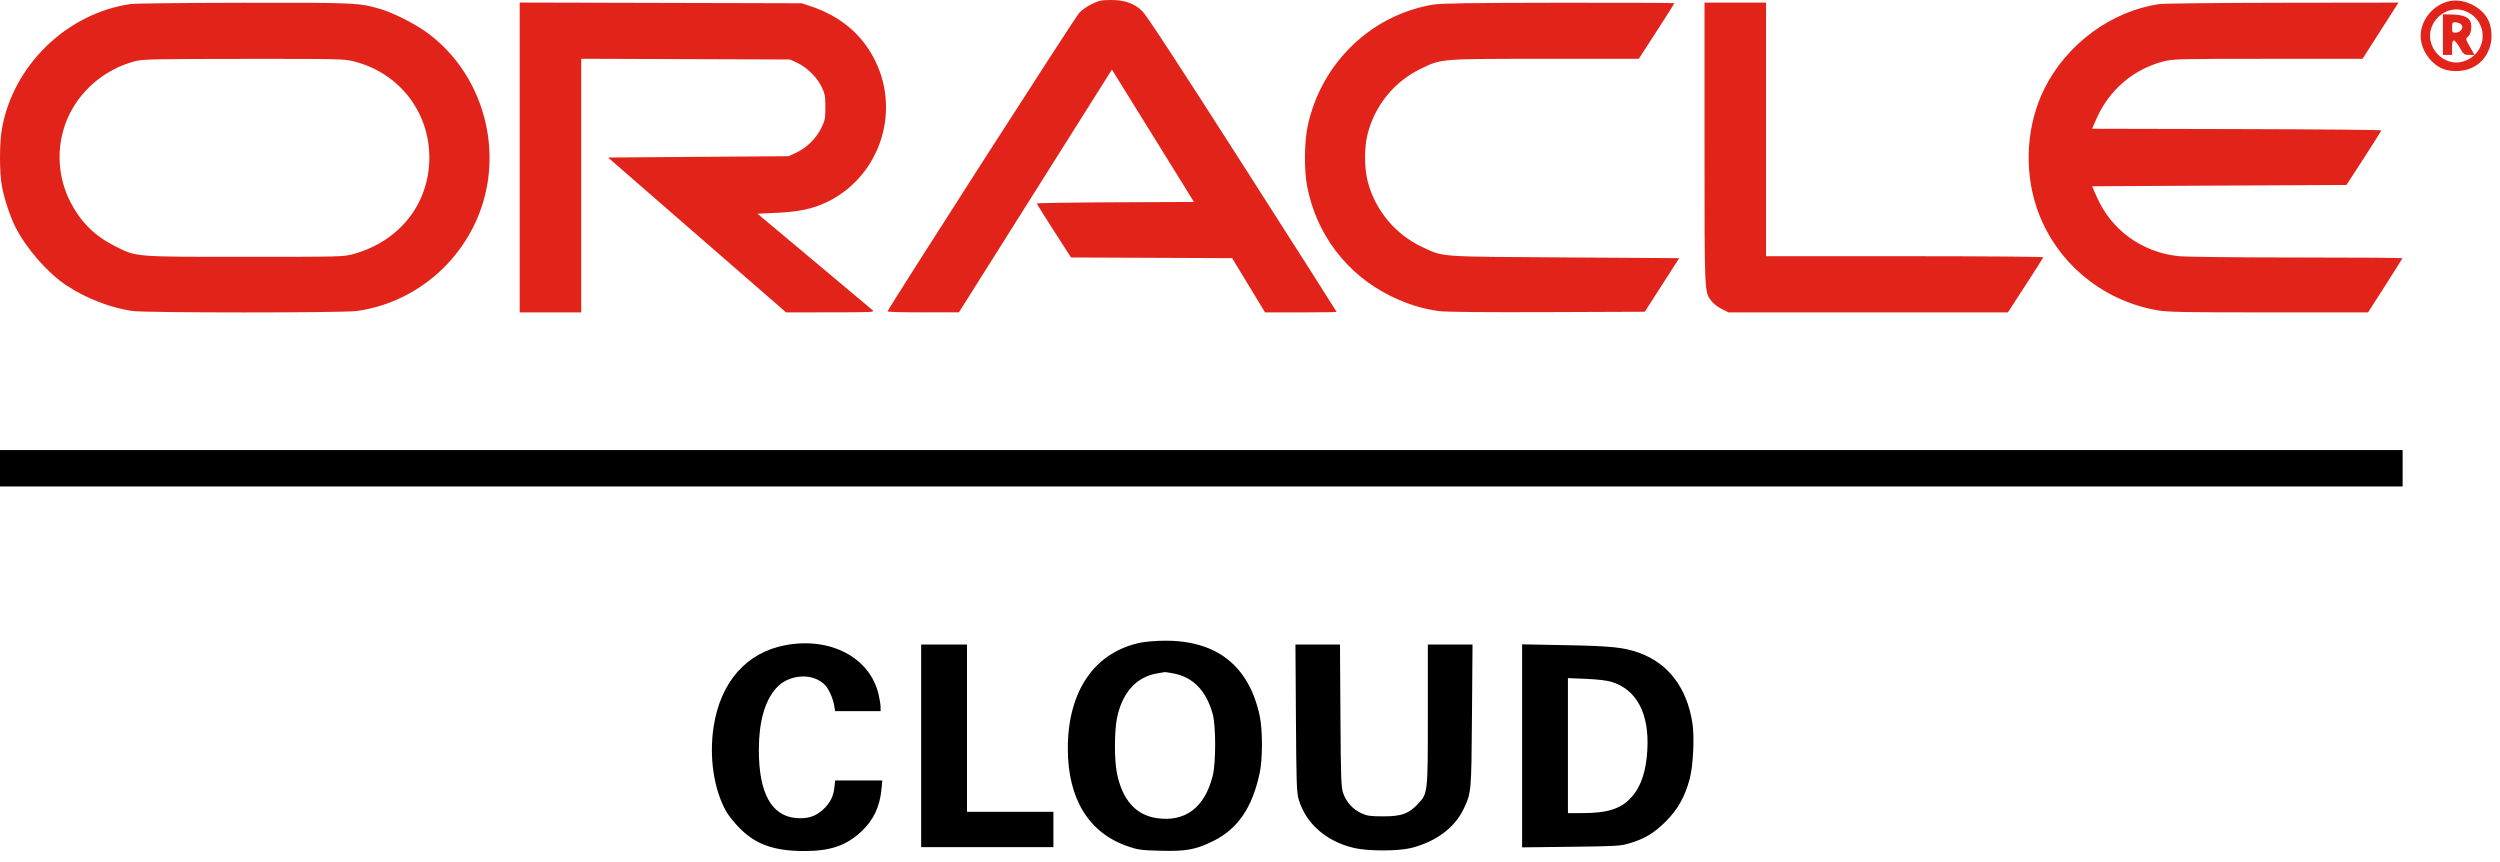 <svg width="206" height="71" viewBox="0 0 206 71" fill="none" xmlns="http://www.w3.org/2000/svg">
<path fill-rule="evenodd" clip-rule="evenodd" d="M94.028 52.945C90.206 53.715 87.988 56.918 87.988 61.67C87.988 65.836 89.715 68.642 92.96 69.748C93.776 70.026 94.04 70.061 95.618 70.102C97.751 70.157 98.556 70.008 99.984 69.294C102.006 68.284 103.184 66.555 103.798 63.7C104.047 62.54 104.047 60.134 103.798 58.977C102.908 54.85 100.247 52.758 95.933 52.794C95.271 52.8 94.414 52.868 94.028 52.945ZM64.739 53.159C61.511 53.757 59.368 56.188 58.801 59.892C58.42 62.39 58.82 65.065 59.846 66.873C60.038 67.21 60.537 67.83 60.956 68.251C62.294 69.593 63.804 70.125 66.275 70.125C68.416 70.125 69.708 69.686 70.95 68.539C71.963 67.602 72.496 66.495 72.631 65.042L72.699 64.309H70.757H68.815L68.755 64.887C68.677 65.645 68.367 66.229 67.765 66.758C67.161 67.289 66.526 67.48 65.604 67.406C63.568 67.242 62.525 65.341 62.529 61.795C62.531 59.489 63.008 57.78 63.946 56.713C64.987 55.53 67.008 55.405 67.997 56.464C68.303 56.792 68.647 57.571 68.74 58.147L68.812 58.6H70.686H72.56L72.559 58.25C72.558 58.057 72.484 57.589 72.394 57.21C71.68 54.186 68.442 52.472 64.739 53.159ZM75.904 61.454V69.802H81.352H86.8V68.348V66.894H83.24H79.68V60V53.107H77.792H75.904V61.454ZM106.784 59.166C106.819 64.523 106.845 65.298 107.01 65.864C107.593 67.856 109.279 69.335 111.581 69.874C112.74 70.145 115.24 70.142 116.305 69.868C118.336 69.345 119.868 68.202 120.6 66.663C121.241 65.316 121.241 65.31 121.291 58.95L121.336 53.107H119.495H117.654V58.85C117.654 65.413 117.659 65.367 116.832 66.249C116.078 67.054 115.484 67.267 113.986 67.267C112.912 67.267 112.668 67.232 112.174 67.011C111.481 66.701 110.917 66.073 110.67 65.337C110.51 64.859 110.484 64.08 110.451 58.95L110.414 53.107H108.579H106.745L106.784 59.166ZM125.421 61.458V69.822L129.439 69.775C133.203 69.731 133.509 69.712 134.266 69.488C135.522 69.115 136.278 68.663 137.244 67.705C138.244 66.715 138.854 65.626 139.239 64.147C139.521 63.066 139.632 60.714 139.455 59.584C139.001 56.676 137.479 54.666 135.072 53.794C133.822 53.341 132.798 53.234 129.008 53.162L125.421 53.093V61.458ZM96.674 55.486C98.304 55.787 99.385 56.897 99.924 58.823C100.196 59.796 100.198 62.85 99.928 63.925C99.27 66.535 97.684 67.745 95.346 67.419C93.609 67.176 92.495 65.937 92.041 63.743C91.814 62.646 91.814 60.265 92.041 59.161C92.47 57.074 93.642 55.772 95.347 55.489C95.66 55.437 95.944 55.388 95.977 55.381C96.011 55.374 96.324 55.422 96.674 55.486ZM132.757 56.175C134.857 56.805 135.906 58.772 135.742 61.773C135.645 63.557 135.221 64.819 134.423 65.701C133.569 66.644 132.483 66.996 130.41 66.999L129.197 67.001V61.439V55.877L130.68 55.937C131.58 55.973 132.397 56.067 132.757 56.175Z" fill="black"/>
<path fill-rule="evenodd" clip-rule="evenodd" d="M89.997 0.316C89.629 0.49 89.154 0.817 88.941 1.043C88.579 1.428 73.136 25.48 73.136 25.66C73.136 25.705 74.459 25.741 76.076 25.739L79.015 25.736L85.319 15.734L91.622 5.732L95.003 11.187L98.383 16.641L91.909 16.669C88.348 16.684 85.434 16.729 85.434 16.768C85.434 16.807 86.069 17.824 86.845 19.028L88.256 21.217L94.893 21.244L101.529 21.272L102.885 23.507L104.242 25.742H107.19C108.812 25.742 110.138 25.722 110.138 25.698C110.138 25.674 106.64 20.185 102.364 13.5C96.98 5.084 94.441 1.208 94.108 0.895C93.444 0.272 92.666 -0 91.552 3.19287e-08C90.796 3.19287e-08 90.568 0.046 89.997 0.316ZM201.835 0.096C200.505 0.377 199.462 1.636 199.462 2.962C199.462 4.013 200.183 5.141 201.156 5.611C201.84 5.942 202.879 5.939 203.643 5.606C204.95 5.035 205.594 3.529 205.175 2.022C204.822 0.753 203.189 -0.189 201.835 0.096ZM10.762 0.331C5.485 1.104 1.07 5.394 0.154 10.637C-0.051 11.812 -0.051 14.145 0.154 15.32C0.325 16.302 0.821 17.812 1.259 18.687C2.137 20.442 3.912 22.479 5.459 23.506C7.085 24.587 9.12 25.374 10.937 25.627C12.072 25.784 28.262 25.784 29.398 25.627C34.867 24.867 39.286 20.54 40.174 15.076C40.954 10.273 38.928 5.331 35.055 2.594C34.081 1.905 32.364 1.044 31.393 0.757C29.602 0.226 29.348 0.214 20.072 0.228C15.289 0.236 11.099 0.282 10.762 0.331ZM42.822 12.976V25.742H45.357H47.892V15.293V4.843L56.496 4.872L65.099 4.901L65.718 5.19C66.508 5.56 67.351 6.402 67.722 7.191C67.973 7.726 68.012 7.946 68.012 8.834C68.012 9.773 67.982 9.92 67.662 10.569C67.241 11.423 66.469 12.179 65.608 12.582L64.991 12.871L57.547 12.925L50.104 12.979L52.531 15.092C53.866 16.255 57.167 19.126 59.867 21.473L64.775 25.741L68.443 25.738C71.922 25.735 72.1 25.726 71.893 25.55C71.773 25.448 69.592 23.62 67.047 21.488L62.419 17.61L64.029 17.534C65.813 17.45 66.928 17.216 68.054 16.691C72.401 14.66 74.25 9.364 72.126 5.028C71.064 2.858 69.286 1.347 66.825 0.522L66.07 0.269L54.446 0.239L42.822 0.21V12.976ZM118.098 0.377C112.956 1.241 108.863 5.203 107.751 10.394C107.476 11.677 107.453 14.01 107.702 15.324C108.456 19.302 110.98 22.621 114.604 24.399C115.945 25.057 117.247 25.461 118.577 25.634C119.164 25.71 122.223 25.739 127.501 25.719L135.532 25.688L136.949 23.48L138.366 21.272L128.918 21.212C118.37 21.144 118.981 21.189 117.204 20.361C114.998 19.332 113.342 17.357 112.712 15.002C112.405 13.854 112.403 12.11 112.708 10.972C113.338 8.618 114.918 6.704 117.097 5.655C118.805 4.833 118.632 4.847 127.329 4.847H135.037L136.504 2.578C137.311 1.33 137.971 0.288 137.971 0.262C137.971 0.236 133.687 0.22 128.451 0.226C121.188 0.235 118.733 0.271 118.098 0.377ZM140.452 11.831C140.452 24.41 140.436 24.038 141.034 24.82C141.185 25.019 141.563 25.308 141.873 25.462L142.437 25.742H153.943H165.45L166.895 23.514C167.689 22.289 168.355 21.247 168.375 21.199C168.395 21.15 163.261 21.111 156.967 21.111H145.523V10.663V0.215H142.988H140.452V11.831ZM177.94 0.335C174.004 0.901 170.318 3.602 168.476 7.27C166.997 10.214 166.749 13.906 167.816 17.094C169.291 21.5 173.136 24.773 177.773 25.568C178.646 25.718 179.928 25.742 186.957 25.742H195.126L196.539 23.538C197.316 22.326 197.952 21.308 197.952 21.276C197.952 21.244 194.032 21.218 189.241 21.217C184.31 21.215 180.093 21.169 179.524 21.109C176.484 20.789 173.958 18.95 172.751 16.177L172.39 15.348L182.869 15.294L193.348 15.241L194.78 13.033C195.567 11.818 196.214 10.788 196.218 10.744C196.223 10.7 190.863 10.652 184.308 10.636L172.39 10.609L172.743 9.798C173.777 7.423 175.801 5.691 178.281 5.058C179.064 4.858 179.515 4.847 186.89 4.847H194.672L195.791 3.096C196.407 2.134 197.073 1.092 197.273 0.781L197.635 0.215L188.111 0.228C182.873 0.236 178.296 0.283 177.94 0.335ZM203.033 0.876C203.963 1.187 204.572 2.013 204.572 2.962C204.572 3.911 203.963 4.736 203.033 5.047C201.327 5.618 199.662 3.739 200.422 2.1C200.902 1.066 202.025 0.539 203.033 0.876ZM201.296 2.854V4.524H201.674H202.051V3.931C202.051 3.494 202.091 3.339 202.203 3.339C202.286 3.339 202.505 3.605 202.689 3.931C203.009 4.497 203.044 4.524 203.461 4.524H203.898L203.523 3.86C203.154 3.206 203.152 3.194 203.362 3.024C203.631 2.807 203.727 2.087 203.536 1.723C203.355 1.379 202.823 1.198 201.97 1.191L201.296 1.185V2.854ZM202.706 1.942C203.104 2.155 202.822 2.693 202.313 2.693C202.08 2.693 202.051 2.646 202.051 2.262C202.051 1.898 202.086 1.831 202.274 1.831C202.397 1.831 202.591 1.881 202.706 1.942ZM29.185 5.065C32.879 6.008 35.378 9.201 35.378 12.979C35.378 16.752 32.955 19.854 29.175 20.918C28.315 21.16 28.288 21.161 20.221 21.163C11.046 21.165 11.268 21.183 9.508 20.3C7.828 19.458 6.678 18.33 5.818 16.68C4.72 14.572 4.61 12.037 5.524 9.855C6.503 7.518 8.576 5.73 11.092 5.052C11.748 4.876 12.483 4.859 20.069 4.853C28.021 4.847 28.364 4.855 29.185 5.065Z" fill="#E2231A"/>
<line y1="38.584" x2="197.976" y2="38.584" stroke="black" stroke-width="3"/>
</svg>
